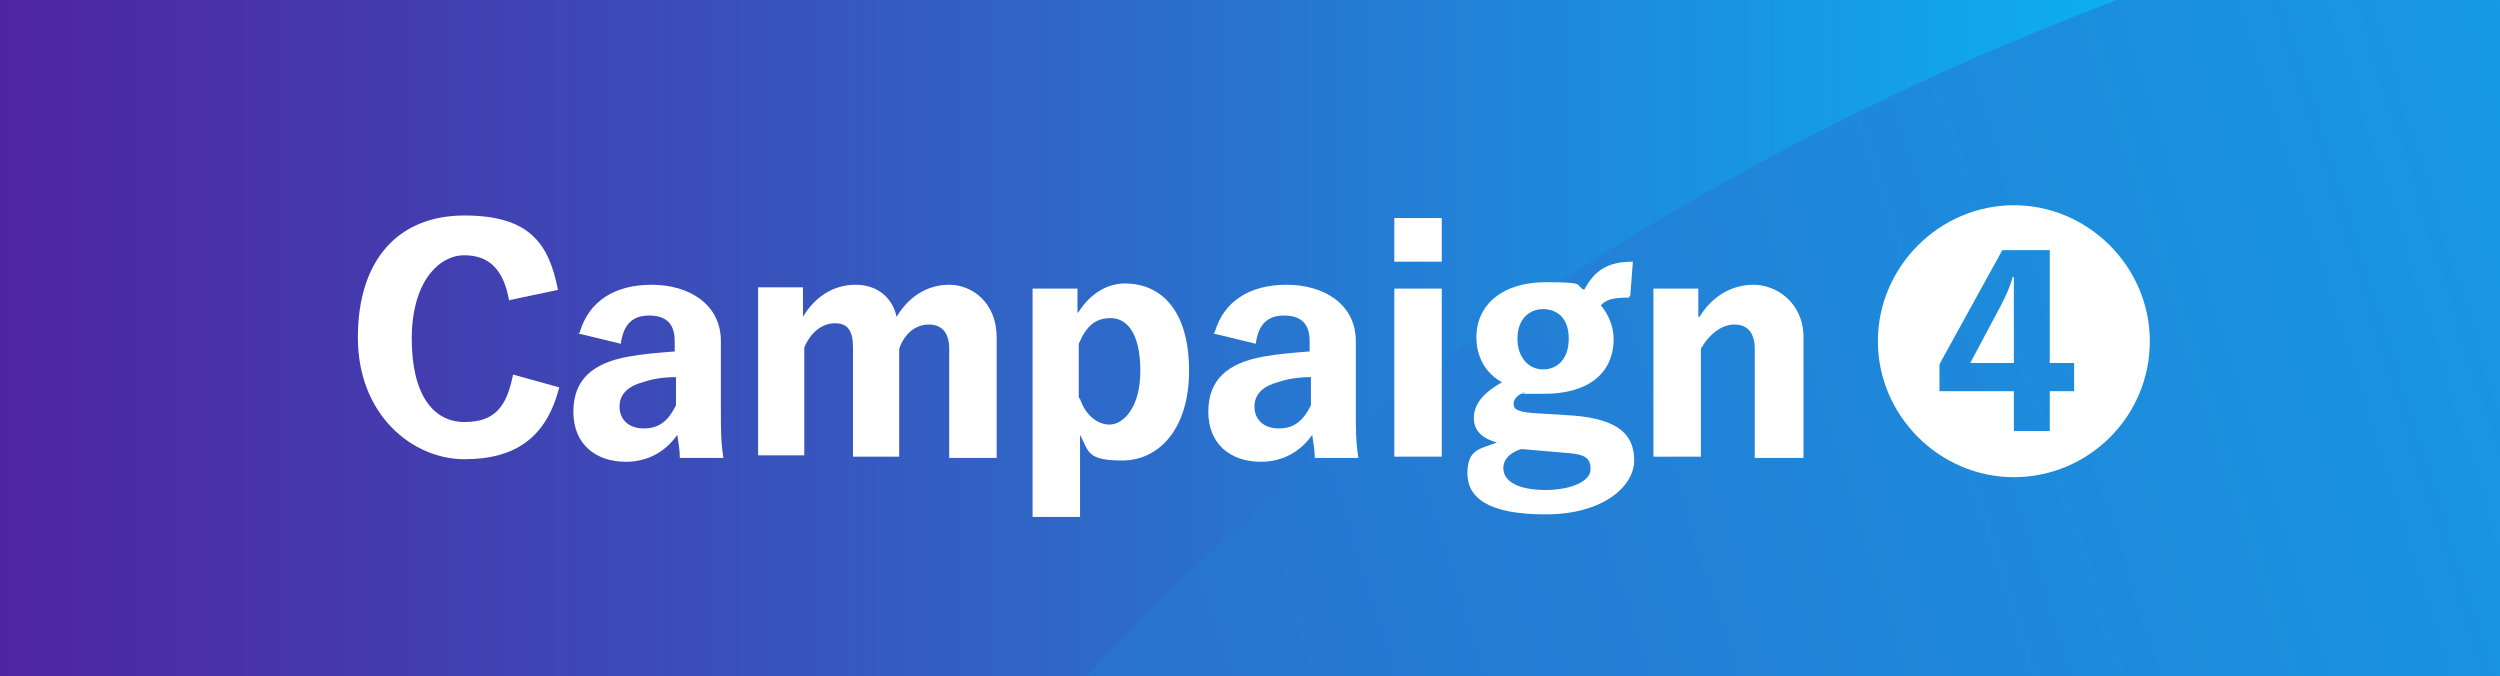 <?xml version="1.0" encoding="UTF-8"?>
<svg xmlns="http://www.w3.org/2000/svg" xmlns:xlink="http://www.w3.org/1999/xlink" version="1.1" viewBox="0 0 194.9 52.7">
  <rect x="0" y="0" width="194.9" height="52.7" fill="#808080" stroke="none"/>
  <defs>
    <style>
      .cls-1 {
        fill: none;
      }

      .cls-2 {
        fill: url(#linear-gradient-2);
      }

      .cls-3 {
        fill: url(#linear-gradient);
      }

      .cls-4 {
        fill: #fff;
      }

      .cls-5 {
        clip-path: url(#clippath);
      }
    </style>
    <linearGradient id="linear-gradient" x1="0" y1="26.4" x2="194.9" y2="26.4" gradientUnits="userSpaceOnUse">
      <stop offset="0" stop-color="#4f24a2"/>
      <stop offset=".3" stop-color="#3951bb"/>
      <stop offset=".8" stop-color="#10a7eb"/>
      <stop offset="1" stop-color="#00caff"/>
    </linearGradient>
    <clipPath id="clippath">
      <rect class="cls-1" x="0" y="0" width="194.9" height="52.7"/>
    </clipPath>
    <linearGradient id="linear-gradient-2" x1="1319.5" y1="3019.4" x2="1658" y2="2598.2" gradientTransform="translate(421.9 -3085.5) rotate(33.8)" xlink:href="#linear-gradient"/>
  </defs>
  <!-- Generator: Adobe Illustrator 28.7.5, SVG Export Plug-In . SVG Version: 1.2.0 Build 176)  -->
  <g>
    <g id="_レイヤー_1" data-name="レイヤー_1">
      <g>
        <rect class="cls-3" x="0" y="0" width="194.9" height="52.7"/>
        <g class="cls-5">
          <path class="cls-2" d="M201.5,64c41.2-40,92-72.6,121.6-116.2-14.7-4.1-28.8-10.7-41.5-19.3-6.4,9.5-13.2,18.7-21.6,26.6C232.7-19.2,193.4-11.7,158.7,2.5,104.8,24.6,56.7,69,45.9,126.1c-.9,5-1.6,10.1-1.9,15.1,30.8-1.9,62,2.3,91.1,12.4,19.4-31.9,39.4-63.5,66.3-89.7Z"/>
        </g>
      </g>
      <g>
        <path class="cls-4" d="M39.7,23.5c-.4-2.4-1.5-3.6-3.5-3.6s-4.1,2.1-4.1,6.5,1.7,6.5,4.1,6.5,3.3-1.2,3.8-3.7l3.6,1c-1,3.9-3.4,5.6-7.4,5.6s-8.3-3.4-8.3-9.5,3.2-9.5,8.3-9.5,6.6,2.2,7.3,5.8l-3.8.8Z"/>
        <path class="cls-4" d="M45.2,25.9c.7-2.4,2.7-3.7,5.6-3.7s5.4,1.5,5.4,4.4v5.5c0,1.3,0,2.4.2,3.6h-3.4c0-.6-.1-1.1-.2-1.8-.9,1.3-2.3,2.1-4,2.1-2.4,0-4.1-1.4-4.1-3.9s1.5-3.8,4.3-4.3c1.1-.2,2.3-.3,3.6-.4v-.8c0-1.4-.7-2-2-2s-2,.7-2.2,2.2l-3.3-.8ZM52.7,29.4c-1.2,0-2,.2-2.6.4-1.1.3-1.8.9-1.8,1.9s.7,1.7,1.9,1.7,1.9-.6,2.5-1.8v-2.3Z"/>
        <path class="cls-4" d="M62.6,24.7c.9-1.5,2.3-2.5,4.1-2.5s2.9,1.1,3.2,2.5c.9-1.5,2.3-2.5,4.1-2.5s3.7,1.4,3.7,4.1v9.4h-3.7v-8.5c0-1.3-.6-1.9-1.6-1.9s-1.9.7-2.3,1.9v8.4h-3.6v-8.5c0-1.3-.4-1.9-1.4-1.9s-1.9.7-2.4,1.9v8.4h-3.6v-13.1h3.5v2.2Z"/>
        <path class="cls-4" d="M84.1,24.3c.9-1.4,2.2-2.2,3.6-2.2,2.9,0,5,2.2,5,6.8s-2.4,7-5.2,7-2.6-.7-3.3-2v6.4h-3.7v-17.8h3.5v1.9ZM84.2,31.1c.4,1.2,1.3,2,2.3,2s2.4-1.2,2.4-4.2-1.1-4.1-2.3-4.1-1.9.6-2.5,2v4.2Z"/>
        <path class="cls-4" d="M94.7,25.9c.7-2.4,2.7-3.7,5.6-3.7s5.4,1.5,5.4,4.4v5.5c0,1.3,0,2.4.2,3.6h-3.4c0-.6-.1-1.1-.2-1.8-.9,1.3-2.3,2.1-4,2.1-2.4,0-4.1-1.4-4.1-3.9s1.5-3.8,4.3-4.3c1.1-.2,2.3-.3,3.6-.4v-.8c0-1.4-.7-2-2-2s-2,.7-2.2,2.2l-3.3-.8ZM102.2,29.4c-1.2,0-2,.2-2.6.4-1.1.3-1.8.9-1.8,1.9s.7,1.7,1.9,1.7,1.9-.6,2.5-1.8v-2.3Z"/>
        <path class="cls-4" d="M112.4,20.4h-3.7v-3.4h3.7v3.4ZM112.4,35.6h-3.7v-13.1h3.7v13.1Z"/>
        <path class="cls-4" d="M127,23.2c-1.4,0-1.8.2-2.2.6.6.7,1,1.7,1,2.6,0,2.8-2.1,4.3-5.4,4.3s-1.1,0-1.6-.1c-.5.2-.8.5-.8.9s.3.6,1.5.7l3.2.2c3.5.3,4.7,1.5,4.7,3.5s-2.4,4.2-6.9,4.2-6.1-1.3-6.1-3.2,1-1.9,2.3-2.4c-1.1-.3-1.8-.9-1.8-1.9s.6-1.9,2.2-2.8c-1.3-.7-2-2-2-3.5,0-2.6,2.1-4.3,5.4-4.3s2.2.2,3,.6c.8-1.5,1.8-2.2,3.8-2.2l-.2,2.6ZM118.6,35c-.9.3-1.4.8-1.4,1.5,0,1.1,1.3,1.7,3.3,1.7s3.5-.7,3.5-1.6-.4-1.2-2-1.3l-3.5-.3ZM118.3,26.4c0,1.5.9,2.4,2,2.4s2-.8,2-2.4-.9-2.3-2-2.3-2,.8-2,2.3Z"/>
        <path class="cls-4" d="M132.5,24.7c.9-1.5,2.4-2.5,4.2-2.5s3.9,1.4,3.9,4.1v9.4h-3.8v-8.5c0-1.3-.6-1.9-1.6-1.9s-2,.8-2.6,1.9v8.4h-3.7v-13.1h3.5v2.2Z"/>
        <path class="cls-4" d="M167.6,26.6c0,5.9-4.8,10.6-10.6,10.6s-10.6-4.8-10.6-10.6,4.8-10.6,10.6-10.6,10.6,4.8,10.6,10.6ZM156.1,19.5l-4.9,8.9v2.1h5.8v3.1h2.8v-3.1h1.9v-2.2h-1.9v-8.8h-3.7ZM153.6,28.3l2.4-4.5c.4-.8.7-1.4.9-2.2h.1c0,.8,0,1.8,0,2.7v4h-3.4Z"/>
      </g>
    </g>
  </g>
</svg>
